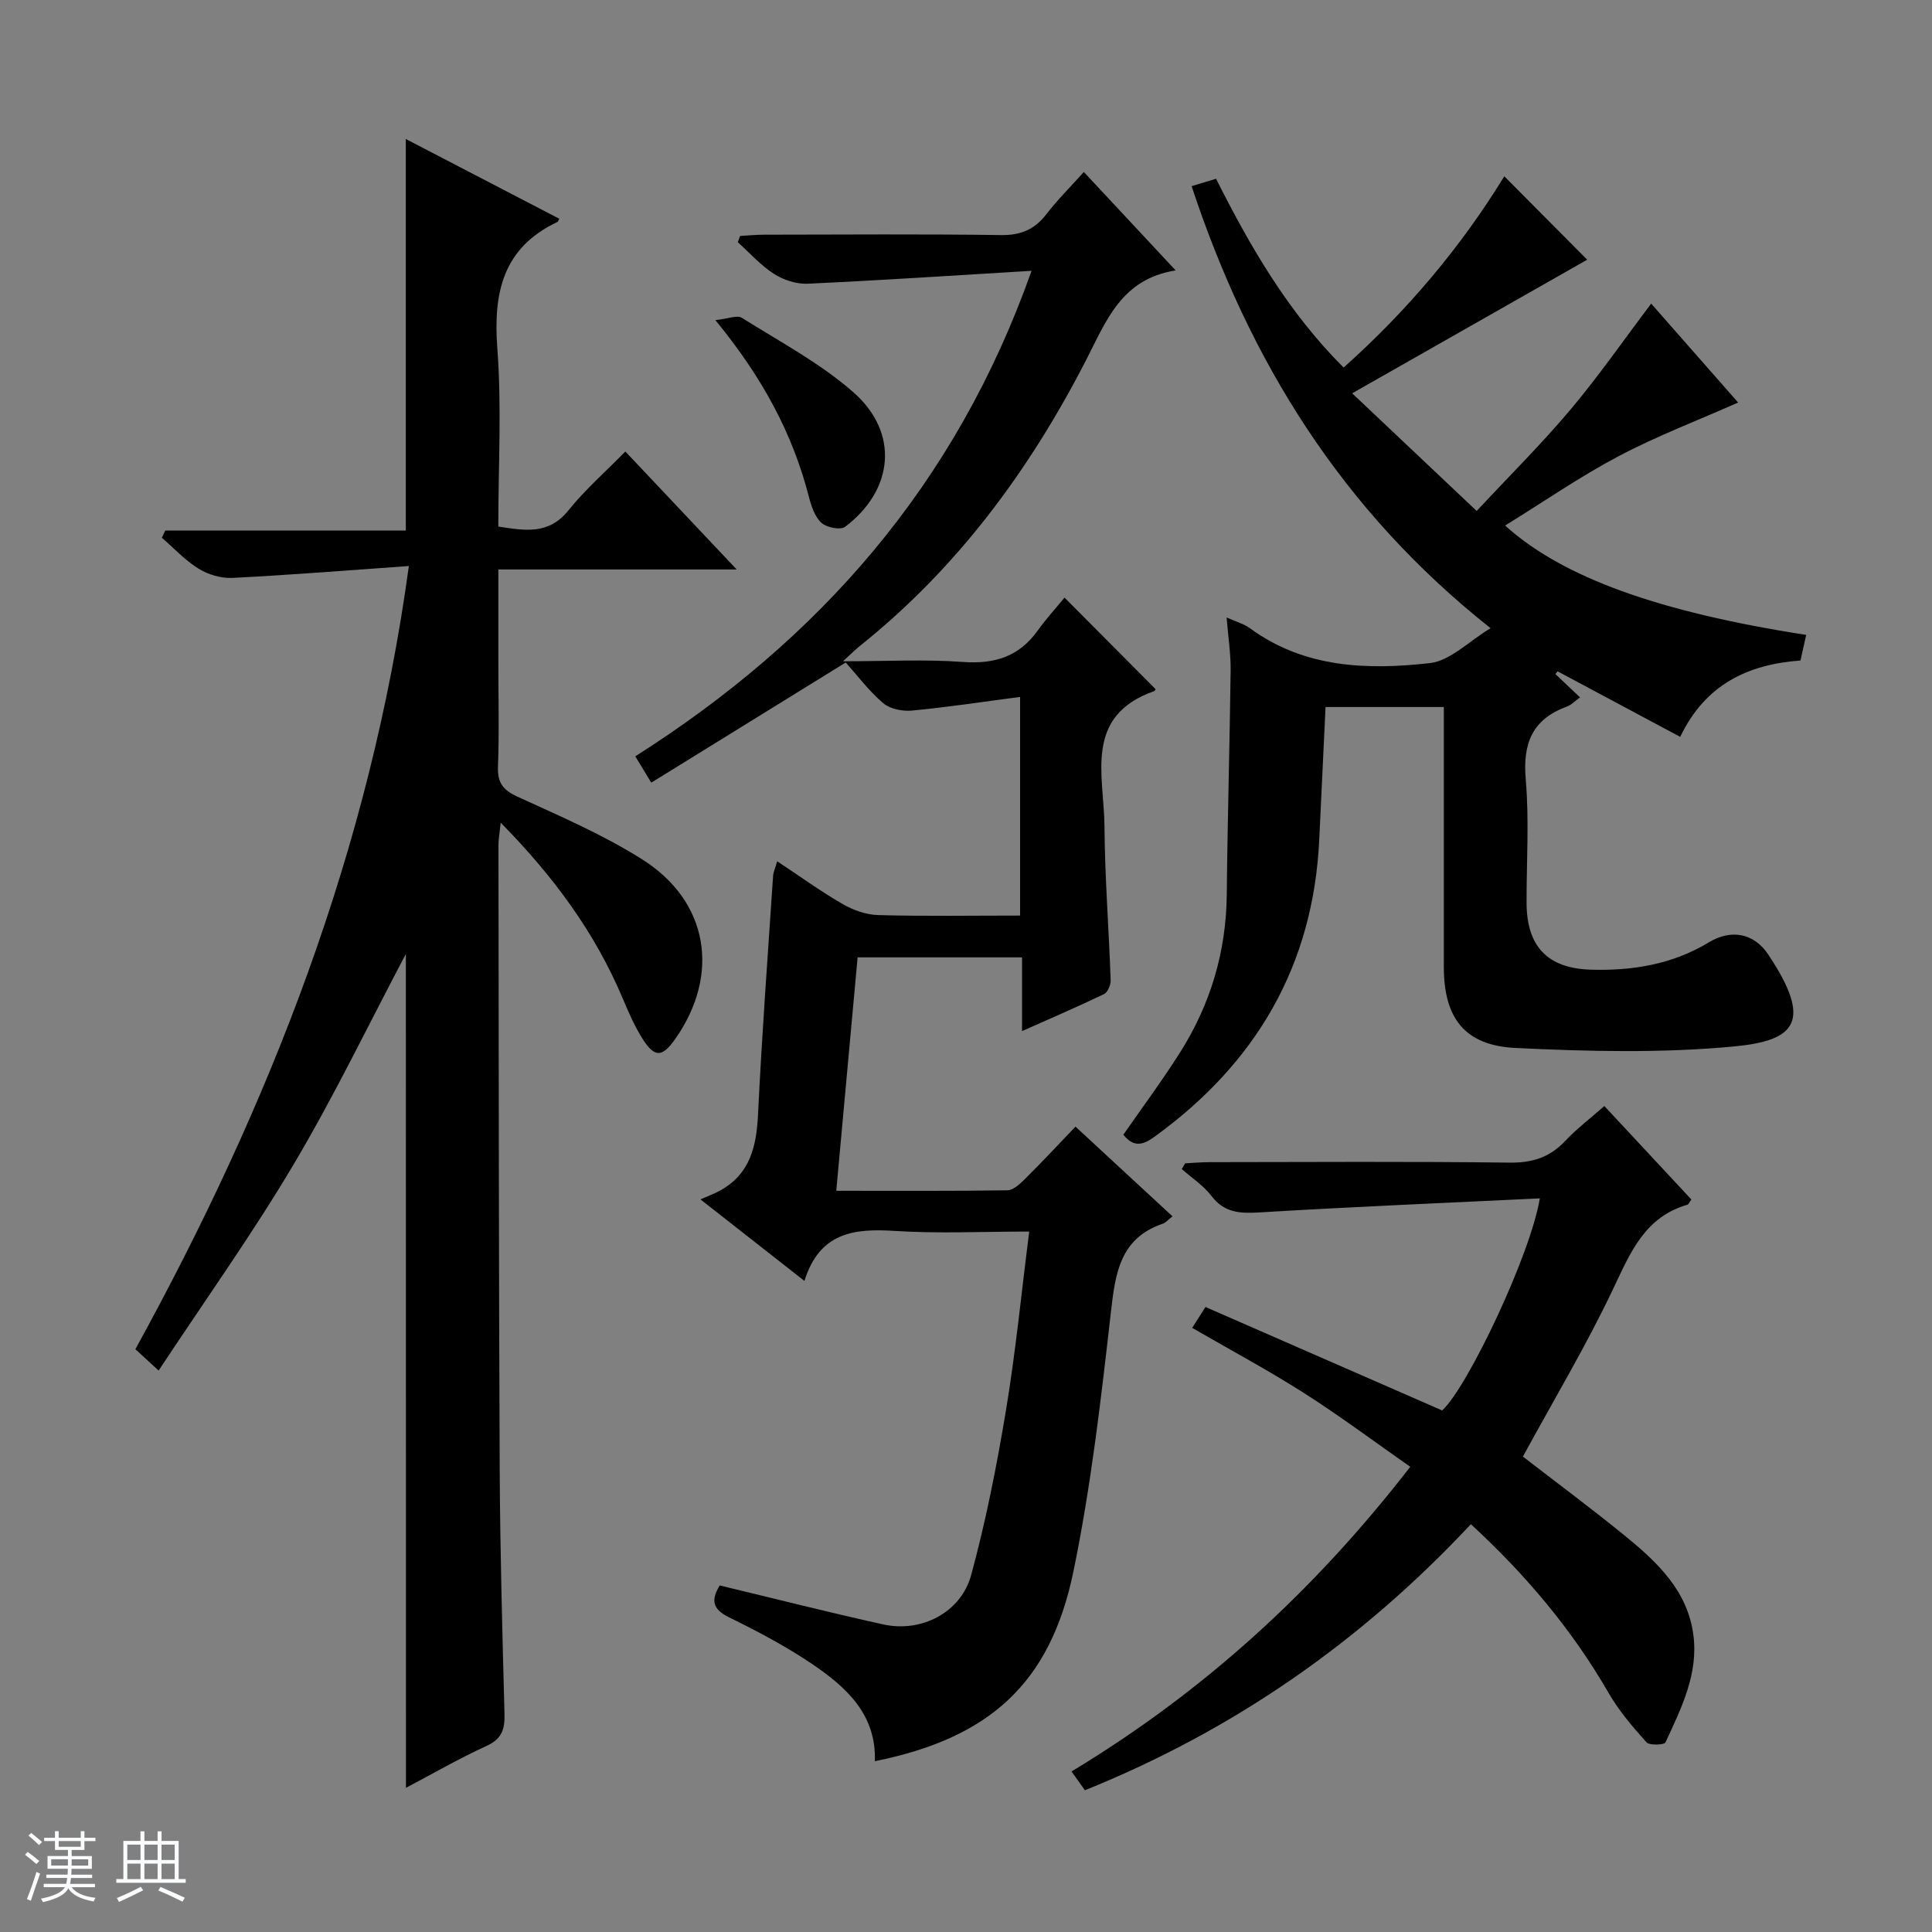 <svg enable-background="new 0 0 400 400" viewBox="0 0 400 400" xmlns="http://www.w3.org/2000/svg"><rect x="0" y="0" width="400" height="400" fill="#808080" stroke="none"/><path d="m5.17 384 .56-.58c.85.61 1.65 1.24 2.4 1.87l-.59.64c-.84-.73-1.63-1.38-2.37-1.93m1.22 9.53-.82-.34c.71-1.76 1.37-3.64 1.98-5.63.24.13.5.25.76.36-.6 1.67-1.24 3.54-1.92 5.61m-.5-13.5.57-.54c.56.44 1.31 1.06 2.26 1.87l-.64.64c-.68-.66-1.41-1.32-2.19-1.97m3.25.46h2.24v-1.36h.77v1.36h4.57v-1.36h.76v1.36h2.28v.69h-2.28v1.84h-2.64v1.26h4.18v2.64h-4.21c0 .45-.02.86-.05 1.21h4.32v.69h-4.38c-.04.34-.1.75-.19 1.22h5.15v.69h-4.82c.87 1.19 2.51 1.92 4.93 2.19-.17.31-.3.57-.37.76-2.77-.49-4.52-1.41-5.26-2.76-.56 1.26-2.3 2.23-5.24 2.9-.12-.24-.26-.48-.43-.72 2.73-.55 4.38-1.34 4.96-2.38h-4.38v-.69h4.65c.1-.38.17-.79.21-1.22h-4.32v-.69h4.4c.03-.34.05-.75.05-1.21h-4.2v-2.64h4.23v-1.26h-2.69v-1.84h-2.24zm1.46 4.46v1.29h3.45c.01-.4.02-.57.01-.53v-.32-.45h-3.46zm1.55-2.59h4.57v-1.19h-4.57zm6.11 2.59h-3.42v.77c-.01.19-.01.37-.02.53h3.44z" fill="#fafbfc"/><path d="m32.63 379.16h.82v1.98h3.54v7.89h1.46v.78h-14.37v-.78h1.46v-7.89h3.54v-1.98h.82v1.98h2.73zm-3.49 11.48.5.73c-1.61.82-3.28 1.63-5 2.41-.13-.27-.28-.55-.44-.82 1.75-.72 3.4-1.49 4.94-2.32m-2.78-5.55h2.73v-3.18h-2.73zm0 3.95h2.73v-3.2h-2.73zm3.54-3.95h2.73v-3.18h-2.73zm0 3.95h2.73v-3.2h-2.73zm7.89 4.68c-1.84-.92-3.51-1.7-5.02-2.32l.45-.73c1.89.8 3.57 1.55 5.04 2.23zm-1.62-11.81h-2.73v3.18h2.73zm-2.73 7.13h2.73v-3.2h-2.73v3.19z" fill="#fafbfc"/><g fill="#000001"><path d="m84.03 197.5c-7.51 14.2-14.75 29.26-23.24 43.58-8.55 14.42-18.33 28.1-27.95 42.68-2.08-1.91-3.36-3.09-4.81-4.42 27.81-50.6 48.63-103.46 56.62-162.15-12.46.88-24.49 1.85-36.55 2.46-2.32.12-5-.69-7-1.92-2.79-1.72-5.08-4.23-7.59-6.4.24-.5.47-.99.71-1.49h49.8c0-27.45 0-54.13 0-81.06 10.39 5.4 21.08 10.95 31.77 16.51-.21.38-.25.6-.38.66-11.32 5.35-13.31 14.66-12.44 26.22.91 12.09.2 24.3.2 36.85 5.46.82 10.39 1.79 14.53-3.37 3.42-4.26 7.6-7.91 11.77-12.17 7.63 8.09 14.98 15.87 23.05 24.42-16.9 0-32.79 0-49.34 0v19.78c0 7 .19 14.01-.08 20.99-.13 3.34.98 4.87 4.03 6.27 8.75 4.01 17.7 7.85 25.81 12.97 13.8 8.71 16.22 23.88 6.85 37.21-2.64 3.76-4.21 3.9-6.65.12-1.69-2.63-2.96-5.56-4.18-8.45-5.74-13.66-14.31-25.3-25.3-36.47-.22 2.17-.46 3.4-.46 4.63.06 43.16.06 86.31.26 129.47.08 16.81.55 33.62.99 50.43.08 3.13-.51 5.16-3.69 6.61-5.83 2.67-11.41 5.9-16.71 8.69-.02-57.91-.02-115.58-.02-172.65z"/><path d="m213.57 56.07c-16.32.98-31.34 1.98-46.38 2.67-2.31.11-4.98-.78-6.95-2.04-2.76-1.77-5.01-4.33-7.48-6.55.15-.43.31-.86.46-1.3 1.68-.09 3.36-.26 5.04-.26 16.33-.02 32.66-.15 48.99.08 4.08.06 6.93-1.14 9.38-4.31 2.32-3.01 5.04-5.71 7.77-8.75 6.25 6.7 12.25 13.13 19.01 20.38-11.28 1.76-14.4 10.52-18.59 18.65-11.69 22.72-26.62 42.97-46.75 59.06-.88.7-1.68 1.51-3.55 3.21 9.06 0 16.97-.44 24.81.14 6.55.48 11.63-1.08 15.5-6.48 1.74-2.43 3.77-4.65 5.57-6.84 6.83 6.87 12.8 12.87 18.84 18.94.04-.06-.07.34-.28.42-14.7 5.17-10.37 17.5-10.29 27.98.08 10.62.91 21.24 1.28 31.87.03.97-.61 2.5-1.37 2.87-5.34 2.57-10.79 4.91-16.98 7.67 0-5.55 0-10.3 0-15.27-11.52 0-22.46 0-34.04 0-1.45 15.89-2.91 31.82-4.42 48.33 12.18 0 23.81.07 35.43-.1 1.23-.02 2.61-1.32 3.62-2.32 3.42-3.4 6.72-6.93 10.48-10.86 6.83 6.32 13.32 12.32 20.08 18.57-.97.76-1.4 1.31-1.95 1.5-8.92 3.02-9.88 10.24-10.8 18.33-2.04 17.97-4.11 36.02-7.76 53.7-4.8 23.23-17.43 34.5-41.11 39.28.33-9.61-5.84-15.27-12.83-20.02-5.48-3.72-11.4-6.85-17.36-9.77-3.53-1.73-3.72-3.65-1.93-6.6 11.37 2.73 22.58 5.58 33.86 8.07 7.86 1.74 16.08-2.44 18.2-10.22 3.04-11.17 5.29-22.59 7.19-34.02 2.01-12.08 3.2-24.3 4.83-37.1-9.61 0-18.76.45-27.84-.13-8.41-.54-15.57.28-18.7 10.35-7.12-5.58-13.48-10.57-21.53-16.88 1.64-.73 2.9-1.18 4.06-1.82 6.29-3.47 7.55-9.24 7.87-15.88.79-16.44 2.02-32.85 3.11-49.28.05-.76.41-1.5.85-3.02 4.81 3.18 9.07 6.28 13.61 8.89 2.18 1.25 4.86 2.19 7.35 2.25 9.63.26 19.28.1 29.33.1 0-14.94 0-29.46 0-45.27-7.78 1.02-15.08 2.14-22.43 2.83-1.95.18-4.52-.34-5.94-1.56-3-2.58-5.42-5.82-7.73-8.4-13.86 8.57-26.82 16.57-40.26 24.88-1.35-2.22-2.24-3.69-3.31-5.45 38.05-24.17 66.33-56.09 82.04-100.52z"/><path d="m347.87 152.56c-8.83-4.72-17.11-9.14-25.39-13.57-.15.19-.3.38-.45.57 1.59 1.51 3.18 3.02 5.1 4.83-1.03.73-1.81 1.57-2.77 1.92-7.18 2.63-9.11 7.68-8.47 15.09.73 8.44.15 16.99.17 25.49.02 8.98 4.25 13.59 13.29 13.87 8.58.26 16.88-1.08 24.42-5.64 4.57-2.77 9.3-2 12.28 2.44 9.34 13.95 5.7 17.89-6.98 19.09-14.98 1.42-30.22 1.05-45.29.32-10.6-.51-14.85-6.27-14.85-16.77 0-17.82 0-35.63 0-53.82-8.31 0-16.36 0-24.49 0-.43 9.15-.88 18.24-1.3 27.34-1.21 26.25-13.14 46.51-34.27 61.74-2.55 1.84-4.35 1.88-6.29-.53 3.96-5.71 8.11-11.28 11.8-17.13 6.25-9.92 9.49-20.77 9.61-32.58.15-15.48.61-30.95.8-46.43.04-3.45-.51-6.91-.83-10.95 1.92.87 3.55 1.3 4.82 2.23 11.29 8.26 24.29 8.67 37.25 7.22 4.23-.47 8.05-4.51 12.58-7.23-30.82-24.39-49.94-55.34-61.9-91.52 1.68-.51 3.19-.96 5.06-1.53 7.06 14.02 14.83 27.52 26.41 39.09 13.19-11.77 24.32-25 33.27-39.6 5.95 5.98 11.66 11.73 17.16 17.27-15.31 8.7-31.37 17.83-48.66 27.66 8.98 8.49 17.11 16.16 25.78 24.36 6.83-7.33 13.44-13.88 19.4-20.96 5.85-6.95 11.05-14.45 16.73-21.97 5.88 6.68 12 13.64 18 20.48-8.39 3.72-16.84 6.93-24.78 11.13-8.02 4.24-15.53 9.44-23.46 14.34 11.88 10.75 31.85 17.91 62.33 22.64-.39 1.73-.77 3.45-1.18 5.3-10.87.8-19.69 4.92-24.9 15.81z"/><path d="m291.98 303.68c-7.6-5.31-14.63-10.57-22.02-15.28-7.41-4.72-15.17-8.87-23.13-13.48.85-1.33 1.61-2.52 2.75-4.32 16.34 7.14 32.57 14.23 49.01 21.42 5.29-4.87 18.32-32.3 20.21-43.91-19.48.94-38.7 1.74-57.91 2.9-4.08.25-7.36.15-10.08-3.41-1.65-2.16-4.07-3.73-6.14-5.56.23-.4.47-.79.7-1.19 1.73-.08 3.47-.24 5.2-.24 20.66-.02 41.33-.16 61.99.1 4.71.06 8.31-1.1 11.5-4.49 2.37-2.52 5.17-4.64 8.1-7.23 6.14 6.6 12.1 13 18.02 19.35-.42.57-.56 1.01-.81 1.08-8.8 2.54-11.78 9.82-15.32 17.3-5.6 11.82-12.35 23.09-18.75 34.85 6.69 5.17 13.87 10.51 20.81 16.14 6.78 5.5 13.25 11.46 14.48 20.75 1.08 8.09-2.5 15.22-5.77 22.28-.25.54-3.32.67-3.94-.02-2.86-3.19-5.7-6.51-7.83-10.2-7.55-13.09-17.11-24.44-28.52-34.95-22.7 24.28-49.08 42.65-79.91 55.08-.89-1.25-1.71-2.41-2.77-3.89 27.22-16.43 50.11-37.21 70.13-63.08z"/><path d="m148.11 66.28c2.66-.28 4.51-1.09 5.48-.48 7.84 4.93 16.19 9.36 23.09 15.41 9.53 8.37 8.4 20.21-1.71 27.86-.95.72-3.8.16-4.87-.8-1.36-1.22-2.11-3.39-2.59-5.28-3.36-13.09-9.54-24.71-19.4-36.71z"/></g></svg>